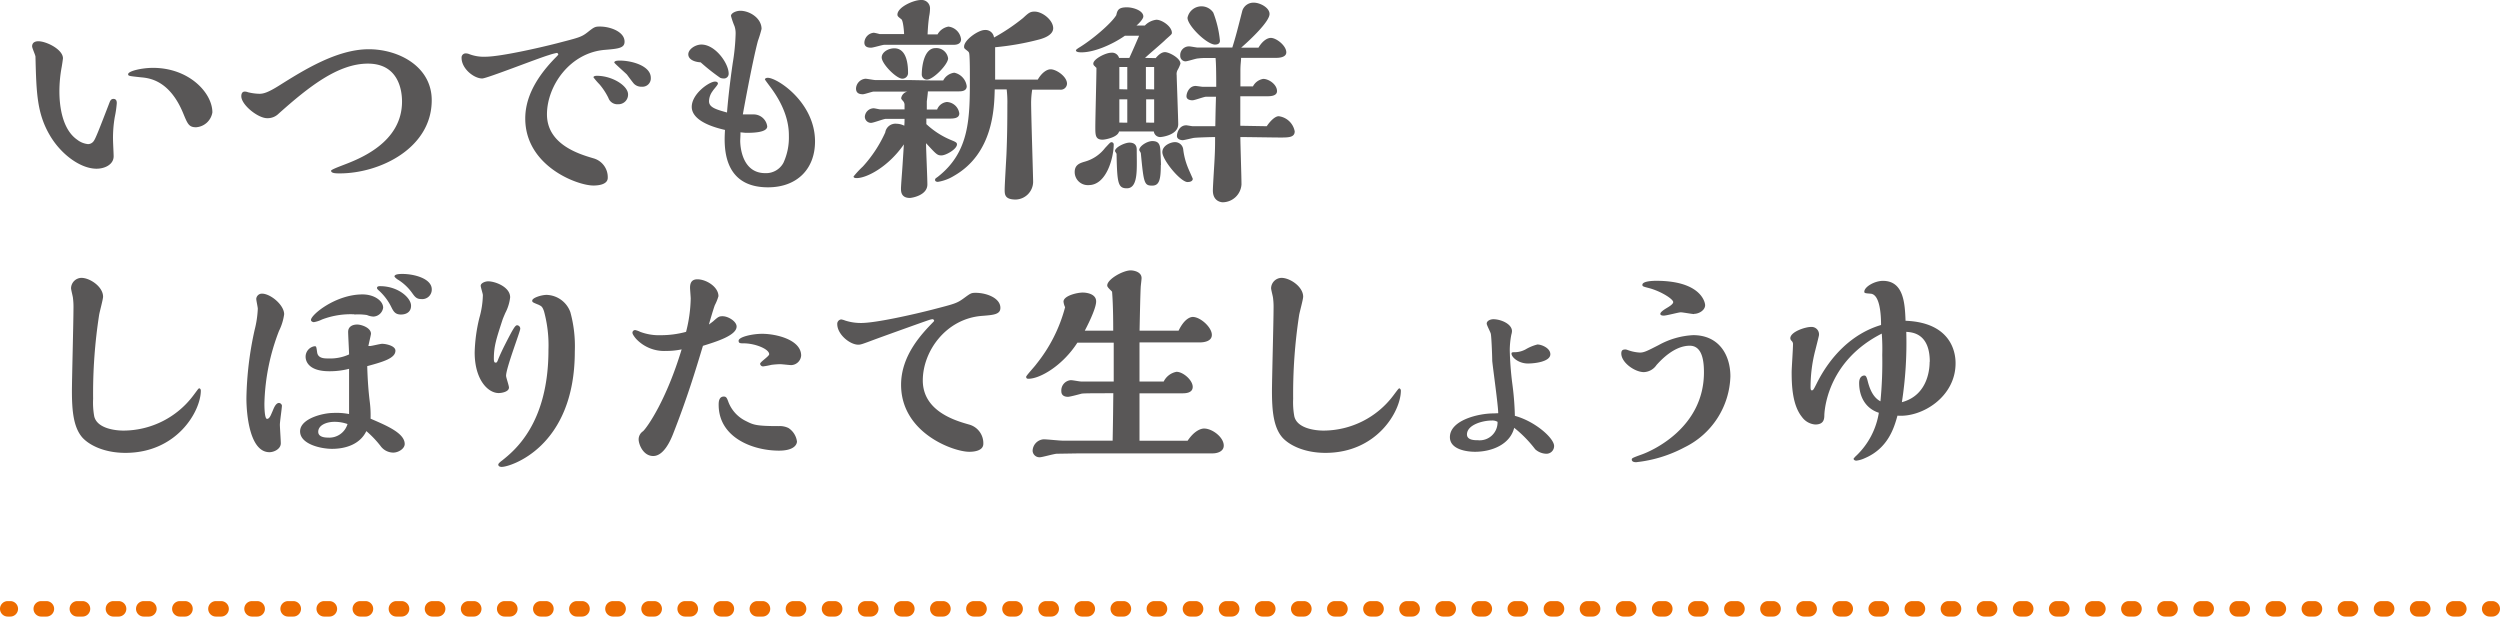 <svg xmlns="http://www.w3.org/2000/svg" viewBox="0 0 484.86 119.58"><defs><style>.cls-1{fill:#595757;}.cls-2{fill:#ed6c00;}</style></defs><g id="レイヤー_2" data-name="レイヤー 2"><g id="design"><path class="cls-1" d="M22,19.18c.52,0,.65.38.65.82a20.43,20.43,0,0,1-.39,2.7,23.66,23.66,0,0,0-.34,4.43c0,.48.12,2.67.12,3.18,0,1.6-1.72,2.41-3.31,2.41-3.22,0-7-2.92-9.07-6.49C7.18,22,7.05,18.06,6.88,11c0-.3-.65-1.67-.65-2C6.23,8.13,7,8,7.43,8,9,8,12.21,9.59,12.21,11.31c0,.13-.22,1.59-.26,1.76a25.85,25.85,0,0,0-.43,4.65c0,3,.6,7.39,3.44,9.37a4.08,4.08,0,0,0,2.11.86,1.36,1.36,0,0,0,1.11-.6c.35-.47,1-2.11,3.1-7.57C21.41,19.48,21.58,19.18,22,19.18Zm16,5.5c-1.38,0-1.63-.69-2.45-2.66C32.93,15.61,29,15.14,27.39,15c-2.28-.25-2.54-.25-2.54-.6,0-.64,2.71-1.24,4.82-1.24,7,0,11.52,4.85,11.52,8.64A3.44,3.44,0,0,1,38.05,24.68Z"/><path class="cls-1" d="M51.8,22.92c-1.77,0-5-2.58-5-4.26,0-.47.17-.9.68-.9a1.72,1.72,0,0,1,.61.13,10.29,10.29,0,0,0,2.23.3c.78,0,1.68-.26,3.74-1.55,4.78-3,11.27-7.09,17.46-7.09,5.81,0,12.21,3.35,12.21,9.89,0,9.33-10.1,14.19-17.84,14.19-.69,0-1.68,0-1.68-.52,0-.22,1.76-.86,2.28-1.07,3.18-1.21,11.48-4.35,11.48-12.35,0-2.19-.69-7.35-6.62-7.35-5.76,0-11.4,4.43-17.33,9.72A3,3,0,0,1,51.8,22.92Z"/><path class="cls-1" d="M93.52,15.22c-1.59,0-4-1.89-4-4a.8.8,0,0,1,.91-.86,1.62,1.62,0,0,1,.56.13,7.84,7.84,0,0,0,3.14.51c2.88,0,10.44-1.72,13.8-2.58,4.3-1.12,4.81-1.2,6.06-2.19s1.42-1.08,2.37-1.08c2,0,4.77,1,4.77,2.93,0,1.24-1.16,1.37-3.83,1.59-6.79.56-11.22,7-11.22,12.51,0,5.89,6.36,7.74,9,8.52a3.79,3.79,0,0,1,2.79,3.78c0,1.5-2.36,1.5-2.79,1.5-3.14,0-13.21-3.78-13.21-13,0-3.18,1.29-7.13,5.85-11.78.52-.51.56-.6.56-.64s-.13-.3-.26-.3a11.35,11.35,0,0,0-1.59.43C104.31,11.31,94.42,15.22,93.52,15.22Zm26.27,5A1.83,1.83,0,0,1,118,19a12.69,12.69,0,0,0-1.72-2.63A13.53,13.53,0,0,1,115.1,15c0-.26.43-.3.65-.3,3,0,6.06,1.93,6.06,3.61A1.86,1.86,0,0,1,119.79,20.21Zm4.6-3.4a2,2,0,0,1-1.42-.56c-.21-.21-1.16-1.5-1.38-1.8-.38-.39-2.45-2.2-2.45-2.32,0-.39.74-.39,1.08-.39,2.28,0,6,1,6,3.35A1.62,1.62,0,0,1,124.39,16.81Z"/><path class="cls-1" d="M133.49,10.54c0-1,1.38-1.9,2.54-1.9,2.71,0,5.29,3.66,5.29,5.64a.91.91,0,0,1-1,.94,1.78,1.78,0,0,1-.64-.13,39.3,39.3,0,0,1-3.79-3C134.4,12,133.49,11.39,133.49,10.54ZM143.56,27.3c0,1,.3,6.28,4.85,6.28a3.83,3.83,0,0,0,3.53-2A11.68,11.68,0,0,0,153,26.44c0-1.16,0-4.47-3.14-8.94-.22-.34-1.51-2-1.51-2.11s.17-.3.56-.3c1.85,0,9.16,4.78,9.16,12.34,0,5.38-3.53,8.9-9.12,8.9-9,0-8.51-8.29-8.34-11.13-5.5-1.25-6.45-3.23-6.45-4.47,0-2.54,3.4-4.91,4.52-4.91.3,0,.56.13.56.39s-.91,1.21-1,1.42a3.39,3.39,0,0,0-.73,2c0,1.2,1.34,1.59,3.49,2.19.12-1.59.43-4.9,1.11-9.59a40.74,40.74,0,0,0,.56-5.67,4.35,4.35,0,0,0-.21-1.47,14.81,14.81,0,0,1-.69-2c0-.56,1-1,1.81-1,1.8,0,4.12,1.42,4.12,3.52A23.46,23.46,0,0,1,147,7.91c-1.08,4-2.93,14.23-2.93,14.28.31,0,1.72,0,2.07,0a2.66,2.66,0,0,1,2.66,2.32c0,1.25-3,1.25-4.08,1.25-.3,0-.52-.05-1.12-.09C143.64,25.89,143.56,27.05,143.56,27.3Z"/><path class="cls-1" d="M180.93,15.61c.65,0,1.38,0,2,0a2.81,2.81,0,0,1,2.15-1.51,3.08,3.08,0,0,1,2.41,2.62c0,.86-.82,1-1.47,1h-6.06c0,.3-.17,1.63-.21,1.93v1.59h2a2.27,2.27,0,0,1,1.89-1.46A2.56,2.56,0,0,1,186.05,22c0,1-1.21,1-2,1h-4.39v1.07a15.83,15.83,0,0,0,4.82,3.1c.82.34,1.12.47,1.12.82,0,.94-2.15,2.15-3,2.15s-1-.22-3-2.37c0,1.16.26,6.75.26,8,0,2.15-3.06,2.62-3.4,2.62-1.72,0-1.72-1.29-1.72-1.84s.26-3.75.3-4.48L175.3,28c-3,4.34-7.18,6.54-9.16,6.54-.13,0-.6,0-.6-.31a18,18,0,0,1,1.8-1.93,25,25,0,0,0,4.35-6.62A2,2,0,0,1,173.88,24a3.47,3.47,0,0,1,1.5.38,12.19,12.19,0,0,0,.05-1.33l-3.62,0c-.43,0-2.4.78-2.88.78a1.2,1.2,0,0,1-1.2-1.21A1.75,1.75,0,0,1,169.45,21c.21,0,1.12.22,1.29.22l4.69,0v-.82a1.09,1.09,0,0,0-.26-.77c-.26-.3-.39-.43-.39-.6A1.57,1.57,0,0,1,176,17.76h-.74l-5.8,0c-.3,0-1.76.52-2.11.52-.77,0-1.33-.26-1.33-1.12a2,2,0,0,1,1.85-1.89c.26,0,1.63.26,1.93.26,2.15,0,4.65,0,6.8,0Zm.9-8.94a3,3,0,0,1,2.11-1.51,2.78,2.78,0,0,1,2.45,2.45c0,.86-.73,1.08-1.42,1.08h-8.12c-1.64,0-3.7,0-5.34,0-.38,0-2.15.56-2.58.56-.73,0-1.29-.22-1.29-1a2,2,0,0,1,1.85-1.9,11.32,11.32,0,0,1,1.12.26c.39,0,1.12,0,1.42,0h3.31V6.58c0-.39-.17-2.58-.52-2.84-.6-.47-.77-.6-.77-.9,0-1.46,3.14-2.84,4.56-2.84a1.62,1.62,0,0,1,1.76,1.72,7.6,7.6,0,0,1-.17,1.46c-.13,1-.22,1.72-.3,3.49ZM175,15.26c-1.16,0-4-2.88-4-4.12,0-1,1.24-1.77,2.45-1.77,2.54,0,2.66,3.53,2.66,4.73A1.1,1.1,0,0,1,175,15.26Zm4.77.18a1,1,0,0,1-1-.95c0-1.68.47-5.16,2.66-5.16a2.3,2.3,0,0,1,2.45,2C183.85,12.51,181,15.44,179.77,15.44Zm21.5,0c.77-1.34,1.76-2,2.49-2,1.12,0,3.18,1.41,3.18,2.79a1.21,1.21,0,0,1-1.37,1.16h-5.38a16.55,16.55,0,0,0-.21,2.5c0,2.45.39,14.36.39,15.43A3.48,3.48,0,0,1,197,38.7c-2.15,0-2.15-1-2.15-1.94s.3-5.8.35-6.92c.13-3.22.17-5.89.17-9.5a21.74,21.74,0,0,0-.13-3h-2.32c-.09,3.66-.3,12.43-7.91,16.77a8.53,8.53,0,0,1-3.1,1.16c-.26,0-.56-.08-.56-.38s.22-.35.6-.65c6.15-4.86,6.15-11.39,6.15-19.22,0-1.55,0-3-.08-4.26-.05-.51-.05-.6-.35-.86-.64-.51-.69-.51-.69-.86,0-1.29,2.76-3.22,4-3.22a1.65,1.65,0,0,1,1.8,1.46,38.23,38.23,0,0,0,5.63-3.78c1.08-1,1.38-1.25,2.24-1.25,1.55,0,3.61,1.68,3.61,3.22,0,1.34-1.85,1.94-2.58,2.15A51.85,51.85,0,0,1,193,9.16v6.28Z"/><path class="cls-1" d="M211.14,35.9a2.54,2.54,0,0,1-2.71-2.53c0-1.38.95-1.72,1.89-2a7.48,7.48,0,0,0,4-2.67c.82-.86,1-1.12,1.25-1.12A.43.43,0,0,1,216,28C216,30.44,214.66,35.9,211.14,35.9Zm13-24.63c.3-.35,1-1.16,1.8-1.16s3,1.16,3,2.23a5.91,5.91,0,0,1-.51,1.16,1.64,1.64,0,0,0-.22,1.08c0,.51.3,8.6.3,9.5,0,2.15-3.26,2.49-3.35,2.49a1.23,1.23,0,0,1-1.38-1.07h-6.75c-.26,1.16-2.75,1.59-3.18,1.59-1.42,0-1.42-.9-1.42-2.49s.22-9.64.22-11.44a2.31,2.31,0,0,1-.35-.35.56.56,0,0,1-.26-.47c0-.9,2.41-2.11,3.44-2.11a1.4,1.4,0,0,1,1.55,1h2c.91-2,1.21-2.71,1.89-4.3h-2.75c-2.66,1.85-6.1,3.22-8.38,3.22-.35,0-1.12,0-1.12-.39,0-.13.39-.38.52-.47,2.66-1.59,6.4-4.81,7.31-6.36.21-1,.47-1.51,2.06-1.51,1.25,0,3.18.65,3.18,1.77,0,.51-.94,1.46-1.33,1.76h1.63a3.68,3.68,0,0,1,2.24-1.12c1.07,0,3,1.29,3,2.54,0,.26-.13.34-1.2,1.29-.52.56-3.44,3-4,3.57Zm-3.66,20c0,2.37,0,5.25-1.93,5.25-1.72,0-1.89-1-2-6.67,0-.08-.3-.47-.3-.56,0-.73,1.93-1.63,2.79-1.63,1.08,0,1.42.6,1.42,1.33Zm-1.85-13.93V13h-1.54v4.3Zm0,6.45V19.26h-1.54v4.52Zm6.5,8.21c0,2.88-.31,4-1.68,4-1.55,0-1.63-.51-2.19-6.27,0-.13-.31-.52-.31-.65,0-.73,1.51-1.72,2.54-1.72,1.51,0,1.55,1,1.59,2.54C225.11,30.23,225.16,31.65,225.16,32Zm-1.29-14.66V13h-1.6v4.3Zm0,6.45V19.26h-1.55v4.52Zm6.49,11.52c-1.38,0-4.9-4.3-4.9-5.8,0-1.29,1.63-1.94,2.4-1.94a1.58,1.58,0,0,1,1.64,1.34,13.39,13.39,0,0,0,.86,3.44c.13.38,1,2.27,1,2.32C231.35,34.87,231.18,35.3,230.36,35.3Zm15.35-10.83c.47-.73,1.5-1.94,2.32-1.94a3.62,3.62,0,0,1,3.1,2.93c0,1.2-1.21,1.2-2.84,1.2-1.12,0-6.49-.09-7.7-.09,0,1.29.22,7.7.22,9.16a3.69,3.69,0,0,1-3.66,3.49s-1.89,0-1.89-2.28c0-.91.3-5.29.34-6.32.09-1.72.09-2.89.09-4.05-.64,0-3.87.09-4.21.18-.09,0-1.81.43-2.07.43s-1.12-.13-1.12-.82.48-2.07,1.81-2.07c.17,0,1.08.18,1.29.18h4.34c.05-2.76.05-2.88.13-5.72h-1.93c-.39,0-2.2.69-2.63.69s-1.16-.13-1.16-.78.52-2,1.77-2c.21,0,1.24.17,1.46.17h2.54c0-1.37,0-4.3-.13-5.59h-1.64a11.73,11.73,0,0,0-1.8.09c-.35,0-2,.56-2.41.56a1.05,1.05,0,0,1-1-1.08A1.69,1.69,0,0,1,230.7,9c.22,0,1.34.22,1.55.22s2,0,2.37,0H239c.69-2.2,1-3.45,1.94-7.14A2.26,2.26,0,0,1,243.22.52c1.11,0,3,.94,3,2.19,0,1.46-3.62,4.9-5.51,6.54h3.36c.81-1.38,1.76-1.9,2.4-1.9,1.08,0,3,1.51,3,2.8,0,1.07-1.67,1.07-1.93,1.07h-6.84c0,.73-.13,1.12-.13,2.54l0,3H243a2.74,2.74,0,0,1,2-1.46c1.08,0,2.67,1.08,2.67,2.37,0,1-1.38,1-2,1h-5.12c0,.81,0,4.81,0,5.72Zm-10-15.83c-1.63,0-5.37-3.69-5.37-5.2a2.76,2.76,0,0,1,5-1,20.46,20.46,0,0,1,1.29,5.46C236.59,8.64,235.82,8.64,235.69,8.64Z"/><path class="cls-1" d="M37.53,76.65c.91-1.2.95-1.33,1.12-1.33s.3.22.3.43c0,4-4.64,12.08-14.62,12.08-4.25,0-7.13-1.59-8.38-3-1.72-2-2-5.24-2-9,0-2.28.3-13.46.3-16a13.65,13.65,0,0,0-.09-1.94c0-.3-.38-1.67-.38-2a2.06,2.06,0,0,1,2-2c1.67,0,4.21,1.72,4.21,3.65,0,.52-.69,3-.77,3.57a99.54,99.54,0,0,0-1.16,16.25,15,15,0,0,0,.21,3.36c.52,2.32,3.91,2.79,5.68,2.79A17,17,0,0,0,37.53,76.65Z"/><path class="cls-1" d="M54.28,82.37c0,.52.18,3,.18,3.61,0,1.08-1.29,1.72-2.2,1.72-3.87,0-4.47-7.48-4.47-10.44A65.61,65.61,0,0,1,49.38,64,19.91,19.91,0,0,0,50,59.88c0-.3-.3-1.59-.3-1.93a1.1,1.1,0,0,1,1.11-1c1.64,0,4.3,2.19,4.3,4a10.42,10.42,0,0,1-1,3.23,41.6,41.6,0,0,0-2.83,14.06c0,.43,0,3,.51,3s.78-.86,1-1.33.6-1.76,1.33-1.76a.64.64,0,0,1,.56.51C54.67,79.19,54.28,81.77,54.28,82.37ZM71.74,67.11c.34,0,2-.43,2.37-.43.73,0,2.58.38,2.58,1.33,0,1.46-2.33,2.15-5.47,3,.09,3,.26,5,.48,6.8a20.88,20.88,0,0,1,.17,3.39c3.1,1.34,6.62,2.8,6.62,4.91,0,.9-1.2,1.67-2.23,1.67a3.07,3.07,0,0,1-2.46-1.29,19.56,19.56,0,0,0-2.75-2.88c-1.2,2.5-3.91,3.44-6.66,3.44-2.15,0-6.19-.9-6.19-3.39s4.47-3.57,6.4-3.57a12.9,12.9,0,0,1,3.1.21c0-1.46,0-2.41,0-8.77a15,15,0,0,1-3.83.47c-4.6,0-4.6-2.53-4.6-2.84A2.06,2.06,0,0,1,61,67.15c.34,0,.34,0,.51,1.2S63,69.52,63.7,69.52a8.81,8.81,0,0,0,4-.78c0-.64-.18-3.7-.18-4.38,0-1,.82-1.42,1.77-1.42.77,0,2.66.6,2.66,1.8,0,.13-.43,2-.51,2.37Zm-3-6.15a15.61,15.61,0,0,0-6.28,1,5.77,5.77,0,0,1-1.59.52c-.17,0-.56-.13-.56-.43,0-1,4.78-4.95,10-4.95,2.28,0,4,1.25,4,2.58a2,2,0,0,1-1.89,1.72,3.65,3.65,0,0,1-1.25-.3A11.11,11.11,0,0,0,68.73,61ZM64.86,81.81c-1.46,0-3.14.61-3.14,1.94,0,.9,1,1.12,1.89,1.12a3.69,3.69,0,0,0,3.79-2.63A7.51,7.51,0,0,0,64.86,81.81ZM77.76,61c-1.07,0-1.42-.56-1.81-1.33a10.65,10.65,0,0,0-2.27-3.14c-.48-.43-.56-.52-.56-.69,0-.34.43-.34.6-.34,3.52,0,6,2.28,6,3.78C79.74,60.4,78.92,61,77.76,61Zm-1.25-7.39c0-.48,1.16-.48,1.55-.48,2.19,0,5.68.86,5.68,3A1.85,1.85,0,0,1,81.67,58c-.86,0-1.2-.43-1.67-1.08a9.53,9.53,0,0,0-3-2.79C76.86,54,76.51,53.74,76.51,53.61Z"/><path class="cls-1" d="M95.78,69.56c0,.21,0,.77.3.77s.3-.08.48-.47c.3-.82.94-2.15,1.37-3,1.64-3.23,2-3.78,2.37-3.78a.66.66,0,0,1,.6.68c0,.52-2.75,7.62-2.75,9.12,0,.34.56,1.89.56,2.28,0,.82-1.38,1.07-2,1.07-2.07,0-4.65-2.58-4.65-7.87a31,31,0,0,1,.91-6.7,17.34,17.34,0,0,0,.68-4.43c0-.26-.42-1.51-.42-1.81,0-.51.85-.86,1.46-.86,1.33,0,4.25,1.08,4.25,3.1A8.51,8.51,0,0,1,98,60.7c-.35.82-.43,1-.56,1.38C96.3,65.6,95.78,67.11,95.78,69.56Zm1.64,21c-.39,0-.78-.08-.78-.47,0-.22.56-.65.73-.77,2.37-1.9,9-7.14,9-21.46a25.18,25.18,0,0,0-.86-7.48c-.34-1-.56-1-1-1.25-1.16-.47-1.29-.52-1.29-.82,0-.56,1.81-1.12,2.8-1.12a5.06,5.06,0,0,1,4.6,3.36,25,25,0,0,1,.86,7.61C111.48,86.89,98.79,90.54,97.42,90.54Z"/><path class="cls-1" d="M138.3,62.33c1-.9,1.17-1,1.85-1,1.08,0,2.71,1,2.71,2,0,1.72-3.91,2.93-6.53,3.74-1.38,4.56-3,10-5.85,17.24-.52,1.29-1.81,4.13-3.79,4.13s-2.83-2.32-2.83-3.22a1.91,1.91,0,0,1,.86-1.59c.9-.86,4.55-6.15,7.48-15.87a14.16,14.16,0,0,1-3,.3,7.45,7.45,0,0,1-5.81-2.32s-.73-.82-.73-1.2a.51.51,0,0,1,.56-.52,3.77,3.77,0,0,1,.94.34,10.36,10.36,0,0,0,4,.65,18.72,18.72,0,0,0,4.9-.65,27.92,27.92,0,0,0,.9-6.45c0-.3-.13-1.8-.13-2.1,0-.86.26-1.64,1.42-1.64,1.72,0,4.09,1.46,4.09,3.27a8.94,8.94,0,0,1-.69,1.72c-.22.52-1,3.18-1.16,3.78ZM151.08,87.4c-5.08,0-11.7-2.53-11.7-8.9,0-.43,0-1.59,1-1.59.47,0,.6.26.9,1.08a6.8,6.8,0,0,0,3.35,3.65c1.46.73,1.89,1,6.41,1a3.76,3.76,0,0,1,1.89.38,3.69,3.69,0,0,1,1.64,2.63C154.52,86.41,153.74,87.4,151.08,87.4Zm2.36-16.59c-.3,0-1.81-.18-2.15-.18a16.62,16.62,0,0,0-1.68.13,14.73,14.73,0,0,1-1.59.3.57.57,0,0,1-.6-.51c0-.35,1.76-1.46,1.76-1.85,0-1-2.66-2.07-4.81-2.11-.82,0-1.12,0-1.12-.51,0-.74,2.67-1.34,4.56-1.34,2.75,0,7.57,1.16,7.57,4.22A2,2,0,0,1,153.44,70.81Z"/><path class="cls-1" d="M166.46,66.85c-1.63,0-4.08-2-4.08-4a.86.86,0,0,1,.77-.9,3.8,3.8,0,0,1,.77.22,9.91,9.91,0,0,0,3.1.47c2.92,0,10.41-1.72,13.76-2.58,4.3-1.12,4.77-1.21,6.11-2.19s1.46-1.08,2.32-1.08c2.1,0,4.81,1,4.81,2.92,0,1.29-1.37,1.38-3.52,1.55-7.05.52-11.53,6.88-11.53,12.52,0,6,6.37,7.82,8.95,8.55a3.74,3.74,0,0,1,2.79,3.74c0,1.55-2.32,1.55-2.75,1.55-3,0-13.2-3.61-13.2-13,0-5.76,4.13-10,6.28-12.21,0,0,.13-.13.13-.21a.36.36,0,0,0-.3-.3,3.55,3.55,0,0,0-.56.12c-.95.3-8.82,3.14-10.49,3.75C167.19,66.76,166.93,66.85,166.46,66.85Z"/><path class="cls-1" d="M212.94,76.27c-.43,0-2.88,0-3.18.08s-2.24.61-2.63.61c-.21,0-1.29,0-1.29-1.08a2,2,0,0,1,1.85-2.15c.35,0,1.68.26,1.94.26H216l0-7.53h-7.05c-2.84,4.43-7.22,7-9.5,7-.35,0-.43-.17-.43-.39s1.72-2.06,2-2.49a29.49,29.49,0,0,0,5.55-11,3.4,3.4,0,0,1-.31-1.08c0-1.12,2.58-1.76,3.75-1.76.64,0,2.58.21,2.58,1.72s-2,5.29-2.2,5.67h5.51c0-4.43-.13-6.4-.22-7.56-.64-.65-.94-.91-.94-1.21,0-1.2,3.05-2.92,4.55-2.92.56,0,2.11.26,2.11,1.5,0,.3-.17,1.55-.17,1.81-.09,1.76-.17,6.23-.22,8.38h7.57c1.12-2.32,2.28-2.66,2.75-2.66,1.47,0,3.7,2,3.7,3.48,0,1.21-1.42,1.46-2.36,1.46H221L221,74h4.69a3.47,3.47,0,0,1,2.49-1.89c1.29,0,3.14,1.63,3.14,2.92s-1.59,1.25-2.11,1.25H221c0,2.92,0,5.63,0,9.2h9.33c1.34-2,2.63-2.37,3.19-2.37,1.59,0,3.82,1.68,3.82,3.31,0,1.12-1.2,1.51-2.15,1.51h-25.8L205,88c-.56,0-2.84.68-3.31.68a1.32,1.32,0,0,1-1.42-1.24,2.3,2.3,0,0,1,2.15-2.24c.6,0,3.09.26,3.61.26h9.76c.09-4.6.09-5.68.13-9.2Z"/><path class="cls-1" d="M270.27,76.65c.9-1.2,1-1.33,1.12-1.33s.3.22.3.43c0,4-4.64,12.08-14.62,12.08-4.26,0-7.14-1.59-8.38-3-1.72-2-2-5.24-2-9,0-2.28.31-13.46.31-16a13.65,13.65,0,0,0-.09-1.94c0-.3-.39-1.67-.39-2a2.07,2.07,0,0,1,2-2c1.68,0,4.22,1.72,4.22,3.65,0,.52-.69,3-.78,3.57a100.7,100.7,0,0,0-1.16,16.25,15.05,15.05,0,0,0,.22,3.36c.51,2.32,3.91,2.79,5.67,2.79A17,17,0,0,0,270.27,76.65Z"/><path class="cls-1" d="M290.57,80.14c0-1.47-1-8.52-1.16-10.15,0-.73-.13-4.34-.26-5.16,0-.3-.81-1.72-.81-2.07,0-.55.73-.85,1.29-.85,1.42,0,3.61.9,3.61,2.32a2.87,2.87,0,0,1-.13.69,16.06,16.06,0,0,0-.3,3,62,62,0,0,0,.47,6.32,56,56,0,0,1,.52,6.41c3.95,1.07,7.61,4.34,7.61,5.85a1.49,1.49,0,0,1-1.59,1.5,3.36,3.36,0,0,1-2.07-.86,23.68,23.68,0,0,0-4.08-4.17c-.82,3.27-4.39,4.65-7.61,4.65-1.46,0-4.86-.39-4.86-2.84,0-3.27,5.5-4.6,8.43-4.6Zm-1.29,1.42c-1.68,0-4.77.81-4.77,2.7,0,1.12,1.5,1.12,2.11,1.12a3.47,3.47,0,0,0,3.82-3.57A2,2,0,0,0,289.28,81.56Zm7.05-11.06c-1.8,0-3.18-1.2-3.18-1.93,0-.26.22-.26.65-.26a4.54,4.54,0,0,0,2.1-.56,8.6,8.6,0,0,1,2.28-.94c.78,0,2.5.69,2.5,1.89C300.68,70.16,297.62,70.5,296.33,70.5Z"/><path class="cls-1" d="M328.38,65c5,0,7.22,3.83,7.22,8a15.83,15.83,0,0,1-8.9,13.76,25.71,25.71,0,0,1-9.37,2.88c-.18,0-.86,0-.86-.52,0-.26.17-.34,2-1s12-5.08,12-15.91c0-2-.25-5.16-2.75-5.16-3.05,0-5.63,2.84-6.45,3.74a3.09,3.09,0,0,1-2.45,1.38c-1.76,0-4.38-1.85-4.38-3.62,0-.77.47-.77.86-.77a1.56,1.56,0,0,1,.34.09,8.08,8.08,0,0,0,2.41.51c.82,0,1.46-.34,3.65-1.46A15.38,15.38,0,0,1,328.38,65Zm.17-4.09c-.39,0-2.19-.34-2.58-.34s-2.75.64-3.27.64c-.17,0-.69,0-.69-.34s.73-.82,1.16-1.08,1.34-.77,1.34-1.2c0-.6-2.45-2.15-4.82-2.75-1-.26-1.16-.3-1.16-.6,0-.73,2.11-.78,2.67-.78,8.68,0,9.5,4.17,9.5,4.73C330.7,60.14,329.54,60.87,328.55,60.87Z"/><path class="cls-1" d="M379.27,70.46C379.27,77,372.73,81,368,80.61c-.64,2.36-1.84,6.36-6.36,8.26a5.3,5.3,0,0,1-1.63.47c-.22,0-.52-.13-.52-.39a4.55,4.55,0,0,1,.6-.64,14.71,14.71,0,0,0,4.3-8.26c-2.58-.82-3.82-3.14-3.82-5.76,0-1.29.73-1.46,1-1.46s.42.17.64,1c.3,1.2.9,3.18,2.49,4a77.4,77.4,0,0,0,.35-9,40,40,0,0,0-.09-4.13c-10.1,5.12-11.05,14-11.14,15.74,0,.82-.08,1.89-1.76,1.89a3.5,3.5,0,0,1-2.58-1.46c-1.85-2.28-2-6.06-2-8.69,0-.77.26-4.47.26-5.33a.86.86,0,0,0-.26-.73.75.75,0,0,1-.26-.51c0-1.25,2.88-2.2,4-2.2A1.44,1.44,0,0,1,352.78,65c0,.13-.64,2.63-.69,2.84a28.2,28.2,0,0,0-.94,7.23c0,.25,0,.64.25.64s.35-.17.91-1.29c2.62-5.29,6.88-9.72,12.51-11.39,0-1.81-.17-5.9-2-6.07-1-.08-1.25-.08-1.25-.38,0-.95,2-2.11,3.61-2.11,4.09,0,4.26,4.51,4.39,7.74C379.27,62.59,379.27,69.52,379.27,70.46Zm-5-.3c0-5.55-3.44-5.72-4.56-5.8A75.09,75.09,0,0,1,368.86,78C374.24,76.57,374.24,70.85,374.24,70.16Z"/><path class="cls-2" d="M2,119.58H1.5a1.5,1.5,0,0,1,0-3H2a1.5,1.5,0,0,1,0,3Z"/><path class="cls-2" d="M476.88,119.58h-1a1.5,1.5,0,0,1,0-3h1a1.5,1.5,0,0,1,0,3Zm-7,0h-1a1.5,1.5,0,0,1,0-3h1a1.5,1.5,0,0,1,0,3Zm-7,0h-1a1.5,1.5,0,0,1,0-3h1a1.5,1.5,0,0,1,0,3Zm-7,0h-1a1.5,1.5,0,0,1,0-3h1a1.5,1.5,0,0,1,0,3Zm-7,0h-1a1.5,1.5,0,0,1,0-3h1a1.5,1.5,0,0,1,0,3Zm-7,0h-1a1.5,1.5,0,0,1,0-3h1a1.5,1.5,0,0,1,0,3Zm-7,0h-1a1.5,1.5,0,0,1,0-3h1a1.5,1.5,0,0,1,0,3Zm-7,0h-1a1.5,1.5,0,0,1,0-3h1a1.5,1.5,0,0,1,0,3Zm-7,0h-1a1.5,1.5,0,0,1,0-3h1a1.5,1.5,0,0,1,0,3Zm-7,0h-1a1.5,1.5,0,0,1,0-3h1a1.5,1.5,0,0,1,0,3Zm-7,0h-1a1.5,1.5,0,0,1,0-3h1a1.5,1.5,0,0,1,0,3Zm-7,0h-1a1.5,1.5,0,0,1,0-3h1a1.5,1.5,0,0,1,0,3Zm-7,0h-1a1.5,1.5,0,0,1,0-3h1a1.5,1.5,0,0,1,0,3Zm-7,0h-1a1.5,1.5,0,0,1,0-3h1a1.5,1.5,0,0,1,0,3Zm-7,0h-1a1.5,1.5,0,0,1,0-3h1a1.5,1.5,0,0,1,0,3Zm-7,0h-1a1.5,1.5,0,0,1,0-3h1a1.5,1.5,0,0,1,0,3Zm-7,0h-1a1.5,1.5,0,0,1,0-3h1a1.5,1.5,0,0,1,0,3Zm-7,0h-1a1.5,1.5,0,0,1,0-3h1a1.5,1.5,0,0,1,0,3Zm-7,0h-1a1.5,1.5,0,0,1,0-3h1a1.5,1.5,0,0,1,0,3Zm-7,0h-1a1.5,1.5,0,0,1,0-3h1a1.5,1.5,0,0,1,0,3Zm-7,0h-1a1.5,1.5,0,0,1,0-3h1a1.5,1.5,0,0,1,0,3Zm-7,0h-1a1.5,1.5,0,0,1,0-3h1a1.5,1.5,0,0,1,0,3Zm-7,0h-1a1.5,1.5,0,0,1,0-3h1a1.5,1.5,0,0,1,0,3Zm-7,0h-1a1.5,1.5,0,0,1,0-3h1a1.5,1.5,0,0,1,0,3Zm-7,0h-1a1.5,1.5,0,0,1,0-3h1a1.5,1.5,0,0,1,0,3Zm-7,0h-1a1.5,1.5,0,0,1,0-3h1a1.5,1.5,0,0,1,0,3Zm-7,0h-1a1.5,1.5,0,0,1,0-3h1a1.5,1.5,0,0,1,0,3Zm-7,0h-1a1.5,1.5,0,0,1,0-3h1a1.5,1.5,0,0,1,0,3Zm-7,0h-1a1.5,1.5,0,0,1,0-3h1a1.5,1.5,0,0,1,0,3Zm-7,0h-1a1.5,1.5,0,0,1,0-3h1a1.5,1.5,0,0,1,0,3Zm-7,0h-1a1.5,1.5,0,0,1,0-3h1a1.5,1.5,0,0,1,0,3Zm-7,0h-1a1.5,1.5,0,0,1,0-3h1a1.5,1.5,0,0,1,0,3Zm-7,0h-1a1.5,1.5,0,0,1,0-3h1a1.5,1.5,0,0,1,0,3Zm-7,0h-1a1.5,1.5,0,0,1,0-3h1a1.5,1.5,0,0,1,0,3Zm-7,0h-1a1.5,1.5,0,0,1,0-3h1a1.5,1.5,0,0,1,0,3Zm-7,0h-1a1.5,1.5,0,0,1,0-3h1a1.5,1.5,0,0,1,0,3Zm-7,0h-1a1.5,1.5,0,0,1,0-3h1a1.5,1.5,0,0,1,0,3Zm-7,0h-1a1.5,1.5,0,0,1,0-3h1a1.5,1.5,0,0,1,0,3Zm-7,0h-1a1.5,1.5,0,0,1,0-3h1a1.5,1.5,0,0,1,0,3Zm-7,0h-1a1.5,1.5,0,0,1,0-3h1a1.5,1.5,0,0,1,0,3Zm-7,0h-1a1.5,1.5,0,0,1,0-3h1a1.5,1.5,0,0,1,0,3Zm-7,0h-1a1.5,1.5,0,0,1,0-3h1a1.5,1.5,0,0,1,0,3Zm-7,0h-1a1.5,1.5,0,0,1,0-3h1a1.5,1.5,0,0,1,0,3Zm-7,0h-1a1.5,1.5,0,0,1,0-3h1a1.5,1.5,0,0,1,0,3Zm-7,0h-1a1.5,1.5,0,0,1,0-3h1a1.5,1.5,0,0,1,0,3Zm-7,0h-1a1.5,1.5,0,0,1,0-3h1a1.5,1.5,0,0,1,0,3Zm-7,0h-1a1.5,1.5,0,0,1,0-3h1a1.5,1.5,0,0,1,0,3Zm-7,0h-1a1.5,1.5,0,0,1,0-3h1a1.5,1.5,0,0,1,0,3Zm-7,0h-1a1.5,1.5,0,0,1,0-3h1a1.5,1.5,0,0,1,0,3Zm-7,0h-1a1.5,1.5,0,0,1,0-3h1a1.5,1.5,0,0,1,0,3Zm-7,0h-1a1.5,1.5,0,0,1,0-3h1a1.5,1.5,0,0,1,0,3Zm-7,0h-1a1.5,1.5,0,0,1,0-3h1a1.5,1.5,0,0,1,0,3Zm-7,0h-1a1.5,1.5,0,0,1,0-3h1a1.5,1.5,0,0,1,0,3Zm-7,0h-1a1.5,1.5,0,0,1,0-3h1a1.5,1.5,0,0,1,0,3Zm-7,0h-1a1.5,1.5,0,0,1,0-3h1a1.5,1.5,0,0,1,0,3Zm-7,0h-1a1.5,1.5,0,0,1,0-3h1a1.5,1.5,0,0,1,0,3Zm-7,0h-1a1.5,1.5,0,0,1,0-3h1a1.5,1.5,0,0,1,0,3Zm-7,0h-1a1.5,1.5,0,0,1,0-3h1a1.5,1.5,0,0,1,0,3Zm-7,0h-1a1.5,1.5,0,0,1,0-3h1a1.5,1.5,0,0,1,0,3Zm-7,0h-1a1.5,1.5,0,0,1,0-3h1a1.5,1.5,0,0,1,0,3Zm-7,0h-1a1.5,1.5,0,1,1,0-3h1a1.5,1.5,0,0,1,0,3Zm-7,0h-1a1.5,1.5,0,0,1,0-3h1a1.5,1.5,0,1,1,0,3Zm-7,0h-1a1.5,1.5,0,1,1,0-3h1a1.5,1.5,0,0,1,0,3Zm-7,0h-1a1.5,1.5,0,0,1,0-3h1a1.5,1.5,0,0,1,0,3Zm-7,0h-1a1.5,1.5,0,0,1,0-3h1a1.5,1.5,0,0,1,0,3Zm-7,0H22a1.5,1.5,0,0,1,0-3h1a1.5,1.5,0,1,1,0,3Zm-7,0H15a1.5,1.5,0,0,1,0-3h1a1.5,1.5,0,0,1,0,3Zm-7,0H8a1.5,1.5,0,1,1,0-3H9a1.5,1.5,0,1,1,0,3Z"/><path class="cls-2" d="M483.36,119.58h-.5a1.5,1.5,0,0,1,0-3h.5a1.5,1.5,0,0,1,0,3Z"/></g></g></svg>